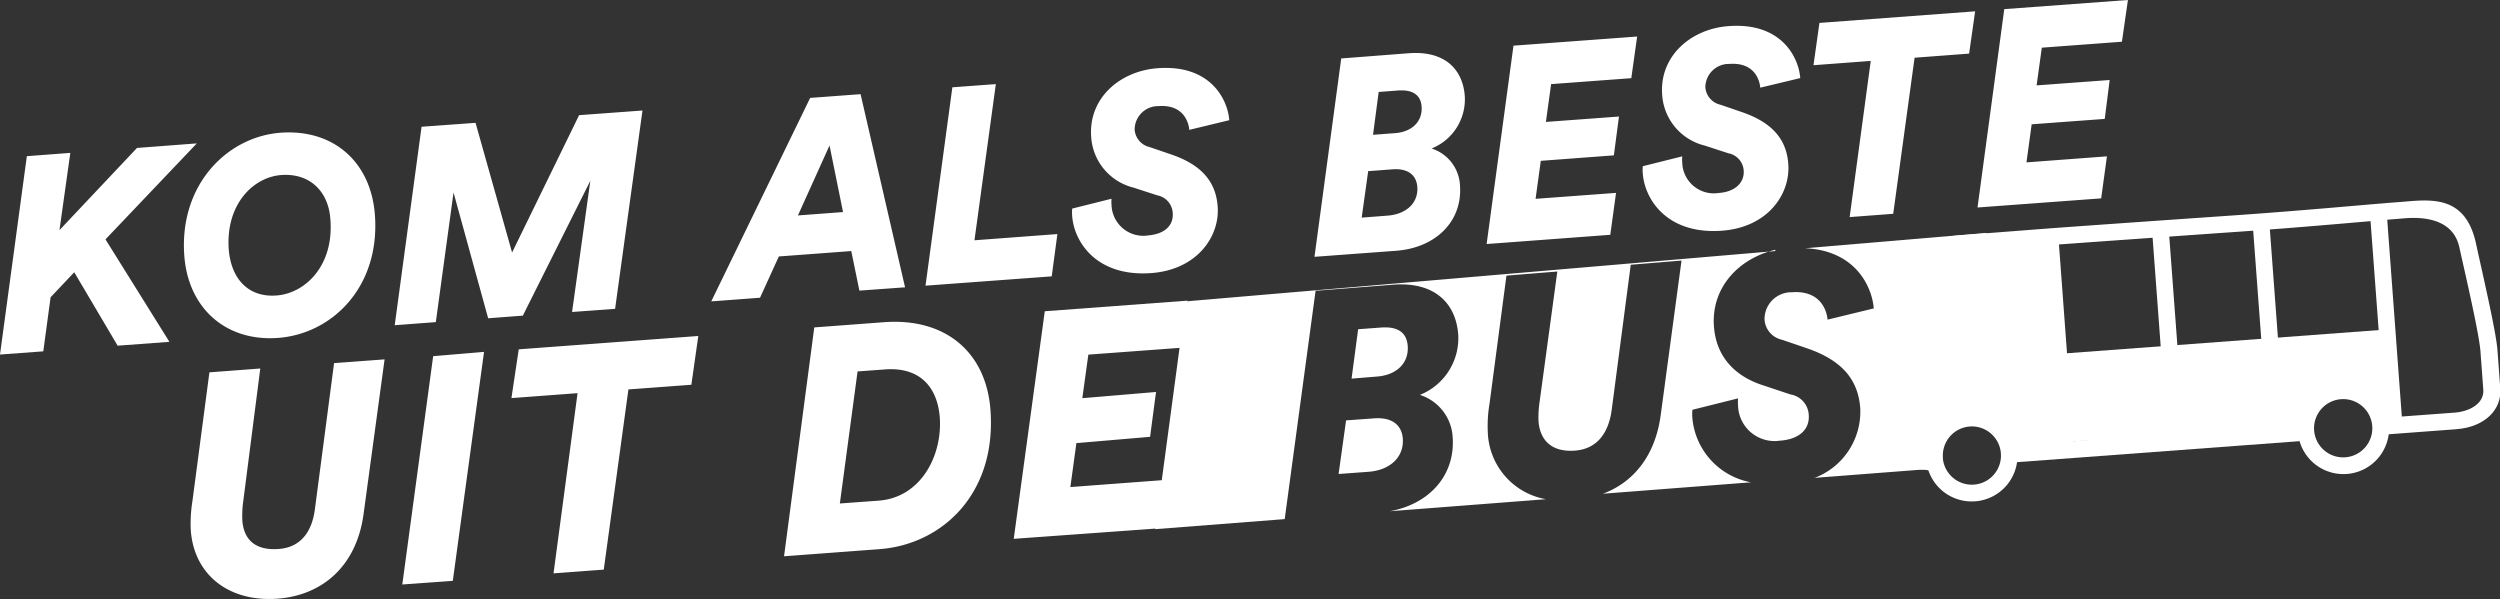 <svg xmlns="http://www.w3.org/2000/svg" xmlns:xlink="http://www.w3.org/1999/xlink" viewBox="0 0 273.74 65.59"><rect x="0" y="0" width="273.74" height="65.59" fill="#333333" stroke="none"/><defs><style>.cls-1,.cls-4{fill:none;}.cls-2{clip-path:url(#clip-path);}.cls-3{fill:#fff;}.cls-4{stroke:#fff;stroke-width:0.25px;}</style><clipPath id="clip-path" transform="translate(0 0)"><rect class="cls-1" width="273.74" height="65.59"/></clipPath></defs><g id="Laag_2" data-name="Laag 2"><g id="Laag_1-2" data-name="Laag 1"><g class="cls-2"><path class="cls-3" d="M198.61,52.33l12.22-.94s6.69-25.89,6.69-25.89l-19.86,1.68c5.55.25,7.33,4.26,7.51,6.59L200.11,35c-.05-.69-.56-3.24-3.9-3a2.94,2.94,0,0,0-3,3,2.42,2.42,0,0,0,1.91,2.2l2.69.92c4,1.36,5.65,3.54,5.88,6.57a7.76,7.76,0,0,1-5.09,7.67m-45-4.34c-.11-1.46-1.16-2.36-3.14-2.21l-3.07.22-.82,5.87,3.27-.24c2.33-.17,3.91-1.58,3.76-3.64m-2.82-6.79c2.12-.16,3.5-1.45,3.36-3.36-.11-1.39-1-2.17-3-2l-2.43.18-.72,5.41Zm43.6-13.74L129.84,33l-3.35,24.94,14.18-1.1,3.38-25,8.52-.67c4.49-.33,6.84,2,7.1,5.46a6.69,6.69,0,0,1-4.2,6.61,5.15,5.15,0,0,1,3.59,4.6c.31,4.15-2.5,7.35-6.9,8.14l17.12-1.32a7.7,7.7,0,0,1-6.37-7.29,14.67,14.67,0,0,1,.19-3.19l1.85-14,5.57-.45L168.58,44a11.46,11.46,0,0,0-.12,2.11c.15,2,1.34,3.43,4,3.23,2.16-.16,3.59-1.6,4-4.35l2.1-16,5.56-.46-2.29,17c-.62,4.43-3,7.29-6.31,8.53l16.21-1.25a7.86,7.86,0,0,1-6.42-7,5.68,5.68,0,0,1,0-.94l5-1.25a5.19,5.19,0,0,0,0,.81,4,4,0,0,0,4.59,3.82c2.13-.15,3.27-1.25,3.15-2.82a2.39,2.39,0,0,0-2-2.24l-3-1c-3.45-1.11-5.16-3.47-5.38-6.43-.32-4.29,2.73-7.47,6.72-8.41" transform="translate(0 0)"/><path class="cls-3" d="M230.07,21.72l.63-4.6-8.81.66.57-4.17,8-.59L231,8.76l-8,.59.57-4.13,8.77-.65L233,0,219.46,1l-2.93,21.72ZM215.61,5.87l.66-4.63L199.22,2.51l-.65,4.63,6.27-.47-2.31,17.1,4.77-.36,2.34-17.09ZM188.2,21.13a3.46,3.46,0,0,1-4-3.31,3.86,3.86,0,0,1,0-.7l-4.32,1.08a4.33,4.33,0,0,0,0,.82c.21,2.77,2.62,6.69,8.68,6.24,5-.37,7.5-4,7.25-7.31-.19-2.62-1.67-4.51-5.09-5.68l-2.33-.8a2.12,2.12,0,0,1-1.66-1.91A2.57,2.57,0,0,1,189.37,7c2.89-.21,3.33,2,3.37,2.6l4.38-1.05c-.16-2.2-2-6.13-7.85-5.69-4.13.3-7.58,3.29-7.27,7.51a6.13,6.13,0,0,0,4.66,5.57l2.58.84a2.06,2.06,0,0,1,1.69,1.93C191,20,190,21,188.2,21.13m-11.88,4.58.63-4.59-8.81.65.57-4.16,8-.6.56-4.25-8,.59.57-4.14,8.78-.65L179.26,4,165.72,5l-2.94,21.72ZM149.1,23.83l.71-5.09,2.66-.2c1.72-.13,2.62.65,2.72,1.92.13,1.78-1.23,3-3.26,3.15Zm1.24-9.07.62-4.69,2.11-.16c1.69-.12,2.5.55,2.59,1.75.12,1.66-1.07,2.78-2.91,2.92ZM146.86,6.4l-2.93,21.72,8.93-.66c4.4-.33,7.31-3.27,7-7.2a4.46,4.46,0,0,0-3.11-4,5.8,5.8,0,0,0,3.64-5.73c-.22-3-2.25-5-6.15-4.7ZM125.71,25.78a3.48,3.48,0,0,1-4-3.32,3.88,3.88,0,0,1,0-.7l-4.31,1.08a4.34,4.34,0,0,0,0,.82c.2,2.78,2.62,6.69,8.68,6.24,4.94-.37,7.5-3.95,7.25-7.3-.2-2.63-1.67-4.52-5.09-5.69l-2.34-.8a2.12,2.12,0,0,1-1.66-1.9,2.57,2.57,0,0,1,2.6-2.59c2.9-.22,3.34,2,3.38,2.6l4.38-1.06c-.16-2.2-2-6.13-7.85-5.69-4.14.31-7.58,3.29-7.27,7.51a6.12,6.12,0,0,0,4.66,5.57l2.58.84a2.08,2.08,0,0,1,1.69,1.94c.1,1.36-.89,2.31-2.73,2.45m-10.52,4.48.62-4.63-9.08.68,2.34-17.1-4.76.35-2.94,21.72ZM90.83,15.93l1.48,7.29-4.94.37ZM94.1,31.82l5-.36L94.23,10.31l-5.52.41L77.88,33l5.34-.4,2.06-4.52,7.93-.59Zm-26.75,2,3-21.72-6.94.51L56.07,27.65l-4-14.2-5.91.43L43.22,35.61l4.5-.34,1.94-14.19,3.79,13.77,3.8-.29,7.39-14.77-2,14.37ZM36.18,24.09c.37,5-2.74,8-5.85,8.26s-5-1.78-5.28-5c-.37-5,2.71-8,5.82-8.19S36,21,36.18,24.09M20.18,28c.43,5.76,4.56,9.42,10.26,9,5.94-.44,11.2-5.59,10.61-13.47-.43-5.76-4.49-9.4-10.28-9S19.6,20.13,20.18,28m-7.3,9.85,5.67-.42-7-11.22,10-10.51L15,16.2l-8.49,9L7.7,16.74l-4.76.36L0,38.82l4.74-.35.8-5.92,2.59-2.74Z" transform="translate(0 0)"/><path class="cls-3" d="M126.64,57.87l.72-5.3-10.16.76.66-4.81,8.07-.69.65-4.91-8.07.68.66-4.77,10.13-.75.72-5.16L114.4,34.08,111,59ZM96.29,60.13c6.86-.51,12.85-6.06,12.16-15.25-.45-6.16-4.77-10.11-11.66-9.6l-7.63.57L85.85,60.91Zm-4.33-5L93.9,40.67l3-.22c3.89-.29,5.74,2,6,5.23.31,4.11-2,8.79-6.7,9.14Zm-16.26-13,.76-5.34L56.8,38.25,56,43.59l7.24-.54L60.61,62.78l5.5-.41,2.7-19.73ZM49.58,63.6,53,38.53,47.43,39,44.05,64Zm-13-23.84-2.1,16c-.36,2.76-1.79,4.19-3.95,4.35-2.71.21-3.9-1.17-4-3.23a11.5,11.5,0,0,1,.12-2.11L28.5,40.35l-5.57.42-1.86,14.1a15.39,15.39,0,0,0-.18,3.2c.36,4.87,4.16,7.88,9.52,7.48,4.8-.36,8.59-3.47,9.39-9.2l2.31-17Z" transform="translate(0 0)"/></g><rect class="cls-3" x="220.31" y="47.64" width="31.49" height="1.83" transform="translate(-2.95 17.63) rotate(-4.25)"/><g class="cls-2"><path class="cls-3" d="M268.93,47l-8.56.64-.13-1.83,8.55-.63c1.64-.13,3.23-1,3.12-2.52l-.31-4.19c-.11-1.48-1-5.61-2.09-10.39L269.27,27c-.89-3.79-5.63-3.12-6.53-3.05-2.89.22-9.81.88-17.15,1.39-8.31.58-16.9,1.19-21,1.49-1.27.09-8.07.55-9.78.68-2.74.2,1.69.11-2,.38-3.43.26-.43.13-2.7.3a2.49,2.49,0,0,0-2.29,2.94L206.43,47c.07,1,.43,2.18,1.7,2.31l2.55.28c3.55.4-.21.52,1.3.4l.12-.53.13,1.82-.12.54c-1.68.12,1.95,0-1.63-.41l-2.55-.28c-1.91-.2-3.15-1.7-3.32-4l1.48-15.79a4.31,4.31,0,0,1,4-4.9c2.27-.29,2.7-.3,2.7-.3,3.64-.27-.78-.18,2-.39L224.5,25c4.06-.3,12.65-.9,21-1.48,7.34-.52,14.26-1.18,17.15-1.39,3.22-.24,7.23-1,8.45,4.48l.23,1.06c1.12,5,2,9,2.13,10.65l.31,4.2c.18,2.41-1.79,4.25-4.8,4.47" transform="translate(0 0)"/><path class="cls-3" d="M256.33,43.71a3.19,3.19,0,1,0,3.42,2.94,3.19,3.19,0,0,0-3.42-2.94m.61,8.19a5,5,0,1,1,4.64-5.38,5,5,0,0,1-4.64,5.38" transform="translate(0 0)"/></g><rect class="cls-3" x="236.53" y="25.79" width="1.83" height="22.46" transform="translate(-2.1 17.76) rotate(-4.26)"/><g class="cls-2"><path class="cls-3" d="M262.18,46.88a1,1,0,0,1-1-1l-1.64-22a.93.93,0,1,1,1.83-.13l1.63,22a1,1,0,0,1-.83,1.13" transform="translate(0 0)"/></g><rect class="cls-3" x="213.84" y="26.76" width="1.83" height="15.57" transform="translate(-1.97 16.06) rotate(-4.26)"/><rect class="cls-3" x="247.22" y="24.63" width="1.83" height="14.63" transform="translate(-1.69 18.54) rotate(-4.26)"/><rect class="cls-3" x="225.75" y="37.41" width="35.46" height="2.98" transform="translate(-2.21 18.15) rotate(-4.25)"/><polygon class="cls-3" points="205.85 28.54 206.45 27.34 225.24 25.65 226.97 49 220.5 49.59 218.12 46.06 214.88 46.3 212.13 47.27 211.51 50.26 207.19 50.41 205.55 48.63 205.32 30.53 205.85 28.54"/><polygon class="cls-4" points="205.85 28.54 206.45 27.34 225.24 25.65 226.97 49 220.5 49.59 218.12 46.06 214.88 46.3 212.13 47.27 211.51 50.26 207.19 50.41 205.55 48.63 205.32 30.53 205.85 28.54"/><polygon class="cls-3" points="224.4 40.87 260.92 39.17 261.59 45.44 257.83 43.17 255.63 43.34 253.53 44.79 252.7 47.45 224.95 48.24 224.4 40.87"/><polygon class="cls-4" points="224.4 40.87 260.92 39.17 261.59 45.44 257.83 43.17 255.63 43.34 253.53 44.79 252.7 47.45 224.95 48.24 224.4 40.87"/><g class="cls-2"><path class="cls-3" d="M215.68,46.7a3.19,3.19,0,0,0-2.94,3.42s0,.09,0,.13h0a3.19,3.19,0,1,0,2.93-3.55m.61,8.19a5,5,0,0,1-5.36-4.43,1.49,1.49,0,0,0,0-.21,5,5,0,1,1,5.38,4.64" transform="translate(0 0)"/></g></g></g></svg>